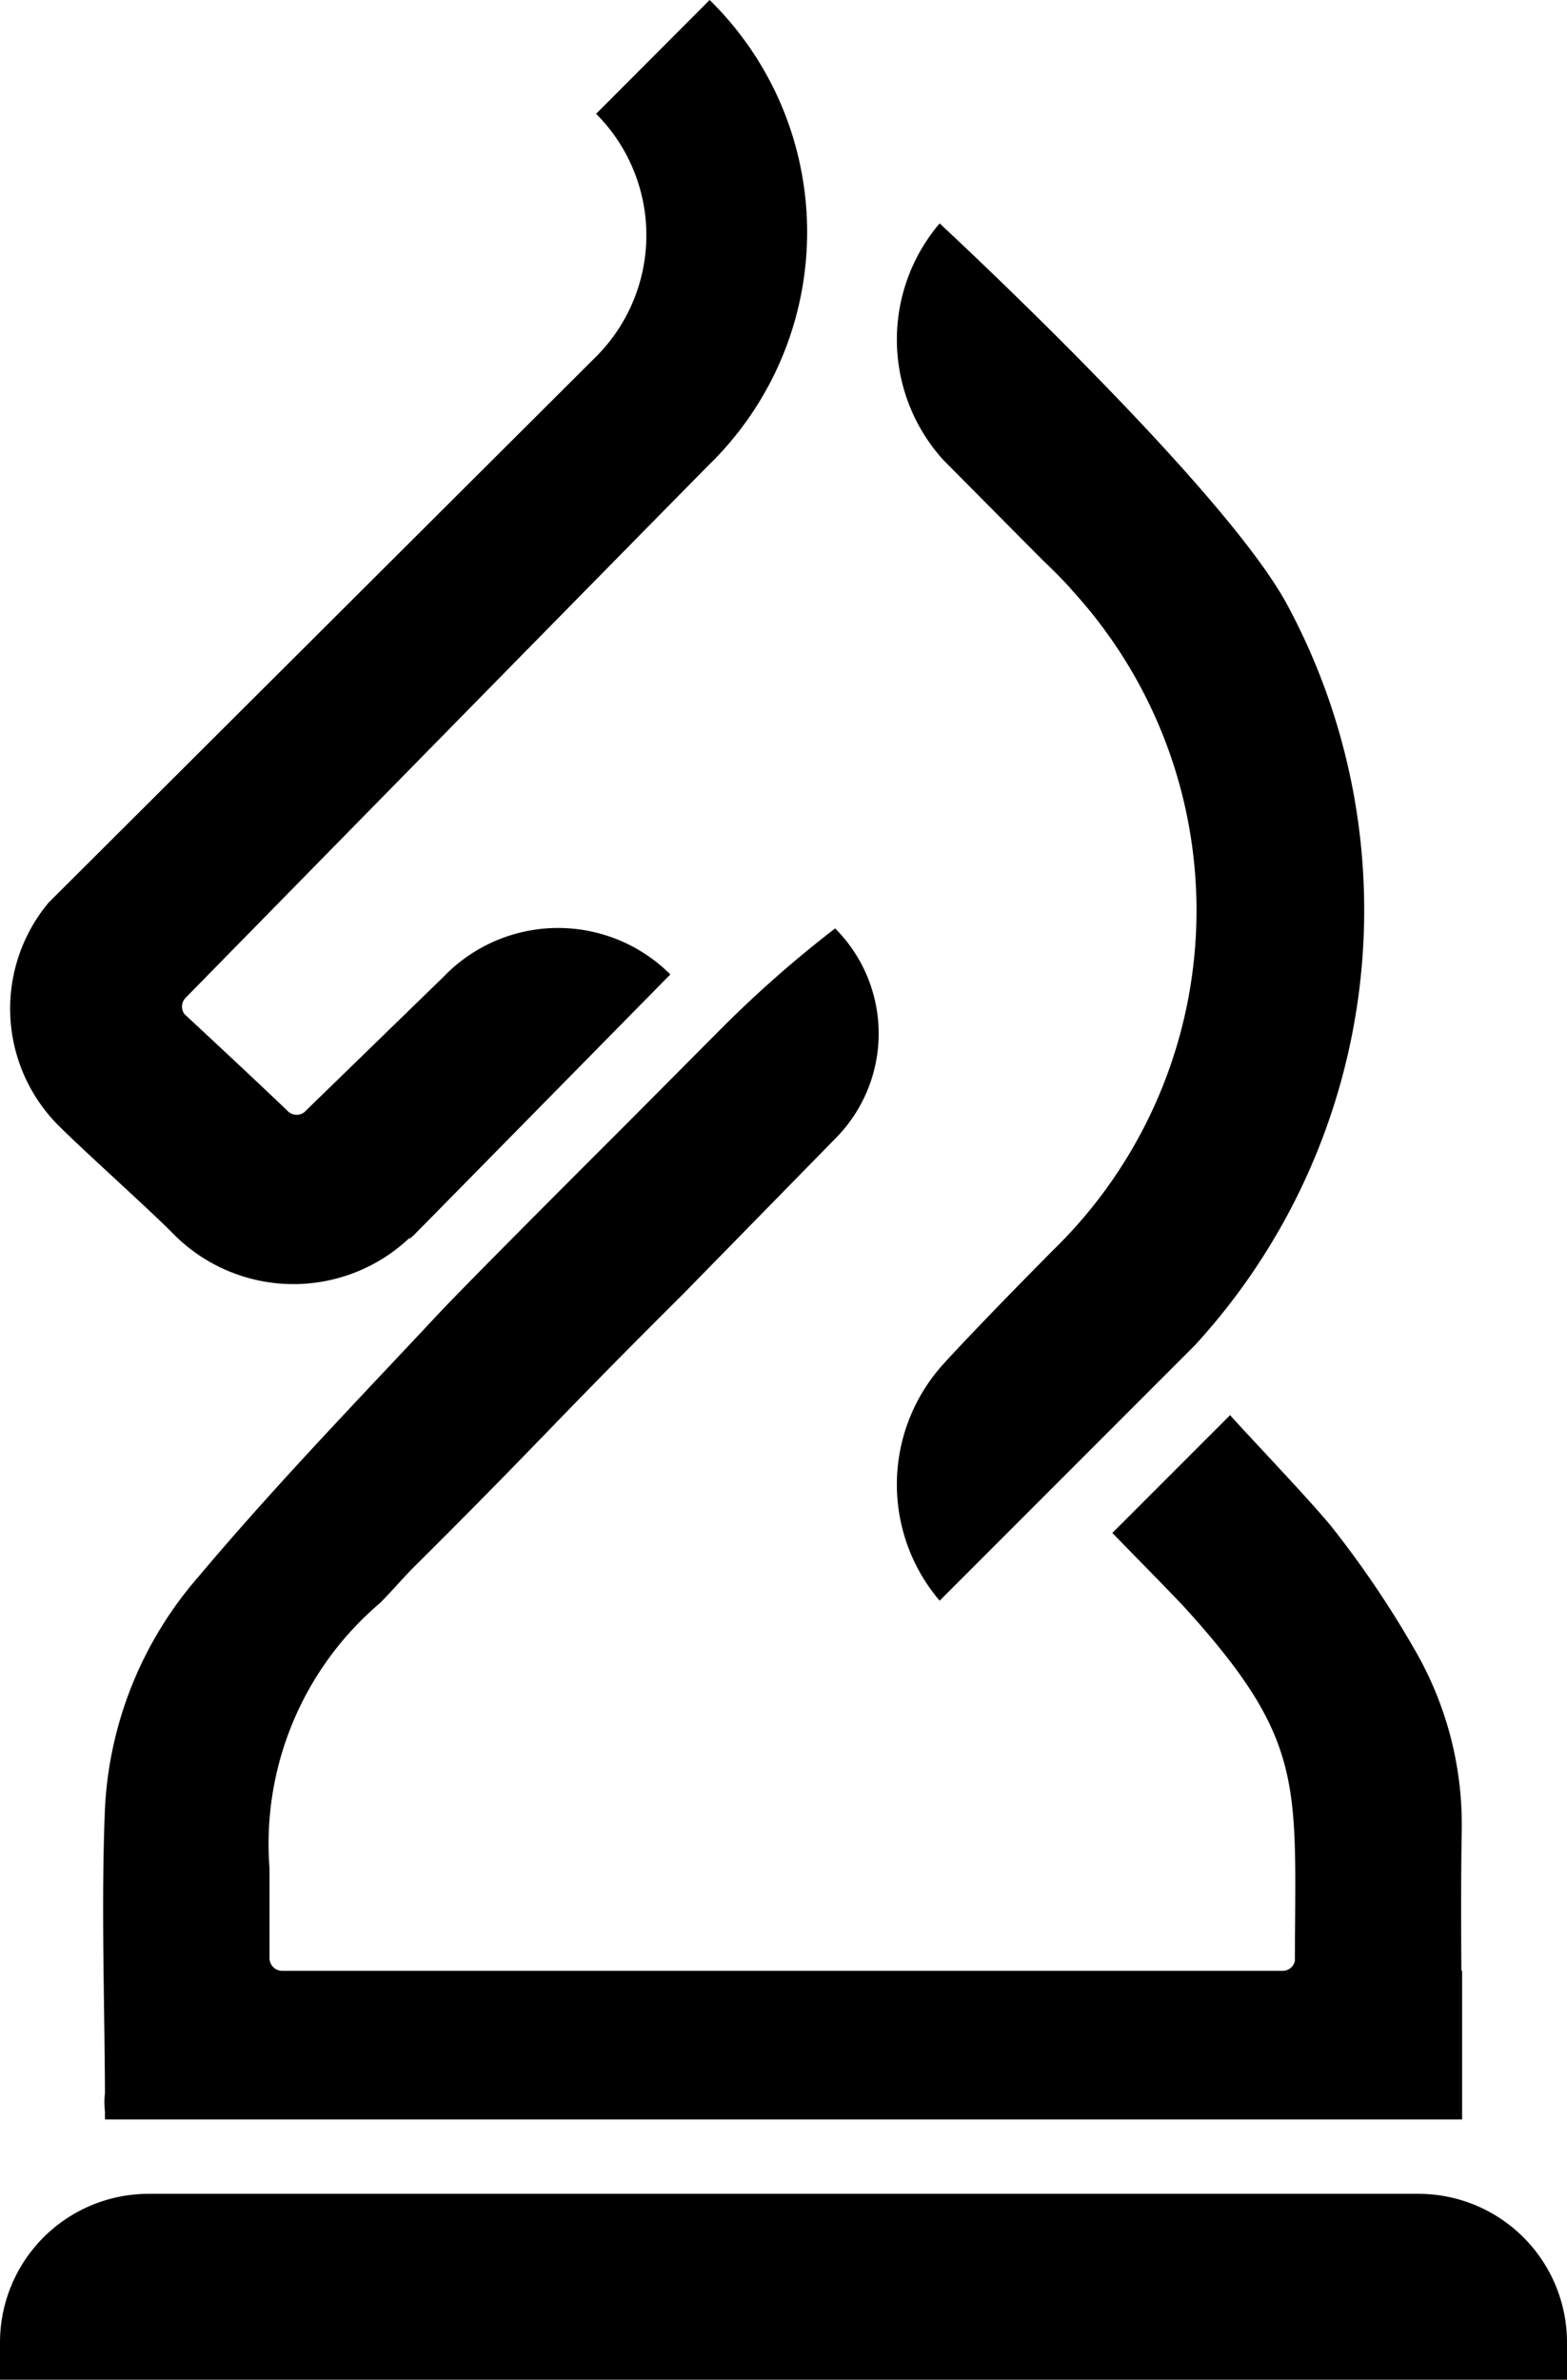 <svg id="Group_8270" data-name="Group 8270" xmlns="http://www.w3.org/2000/svg" width="28.072" height="42.608" viewBox="0 0 28.072 42.608">
  <path id="Path_13807" data-name="Path 13807" d="M3.485,22.085a3.025,3.025,0,0,0,4.247.071l-.014.033c.026-.023.049-.047.078-.069l4.6-4.673a2.847,2.847,0,0,0-4.066.045L5.837,19.915a.226.226,0,0,1-.293-.019v0c-.465-.448-1.481-1.394-1.852-1.738a.225.225,0,0,1,.02-.292h0c.933-.951,5.866-5.982,9.385-9.553l.011-.01A5.817,5.817,0,0,0,13.1,0L11.066,2.038a3.074,3.074,0,0,1,.015,4.332L1.259,16.16a2.96,2.96,0,0,0,.159,3.975c.467.47,1.593,1.472,2.067,1.95" transform="translate(-0.387)" fill-rule="evenodd"/>
  <path id="Path_13808" data-name="Path 13808" d="M25.41,122.617H2.663A2.662,2.662,0,0,0,0,125.279H0v.666H28.072v-.666h0a2.662,2.662,0,0,0-2.662-2.662" transform="translate(0 -83.337)" fill-rule="evenodd"/>
  <path id="Path_13809" data-name="Path 13809" d="M15,55.545l0,0s-1.354,1.35-2.324,2.332l-.021.021h0c-.372.376-.687.7-.841.862-1.467,1.569-2.964,3.115-4.346,4.757A6.827,6.827,0,0,0,5.8,67.664c-.069,1.694-.007,3.394,0,5.091a1.429,1.429,0,0,0,0,.329v.142H30.113V70.563H30.1c-.006-.832-.008-1.667.006-2.5a6.227,6.227,0,0,0-.825-3.217,17.8,17.8,0,0,0-1.467-2.182c-.344-.44-1.477-1.622-1.858-2.048l-2.109,2.109c.208.217,1.18,1.2,1.355,1.4,2.114,2.346,1.923,3.129,1.915,6.263a.224.224,0,0,1-.217.177H8.976a.228.228,0,0,1-.228-.228l0,.005V68.728a5.654,5.654,0,0,1,1.981-4.749c.193-.194.369-.4.562-.6,2.365-2.349,2.5-2.579,4.864-4.929l2.726-2.783a2.663,2.663,0,0,0,0-3.766,20.816,20.816,0,0,0-2.006,1.76Z" transform="translate(-3.92 -35.278)" fill-rule="evenodd"/>
  <path id="Path_13810" data-name="Path 13810" d="M50.98,32.9a3.208,3.208,0,0,0-.069,4.239l4.575-4.575a11.526,11.526,0,0,0,1.661-13.24c-1.135-2.128-6.236-6.845-6.236-6.845a3.208,3.208,0,0,0,.069,4.239l2.04,2.055c-.883-.91.935.941,0,0a8.485,8.485,0,0,1-.074,12.088c-1.174,1.183-1.862,1.92-1.965,2.038" transform="translate(-34.078 -8.479)" fill-rule="evenodd"/>
</svg>
